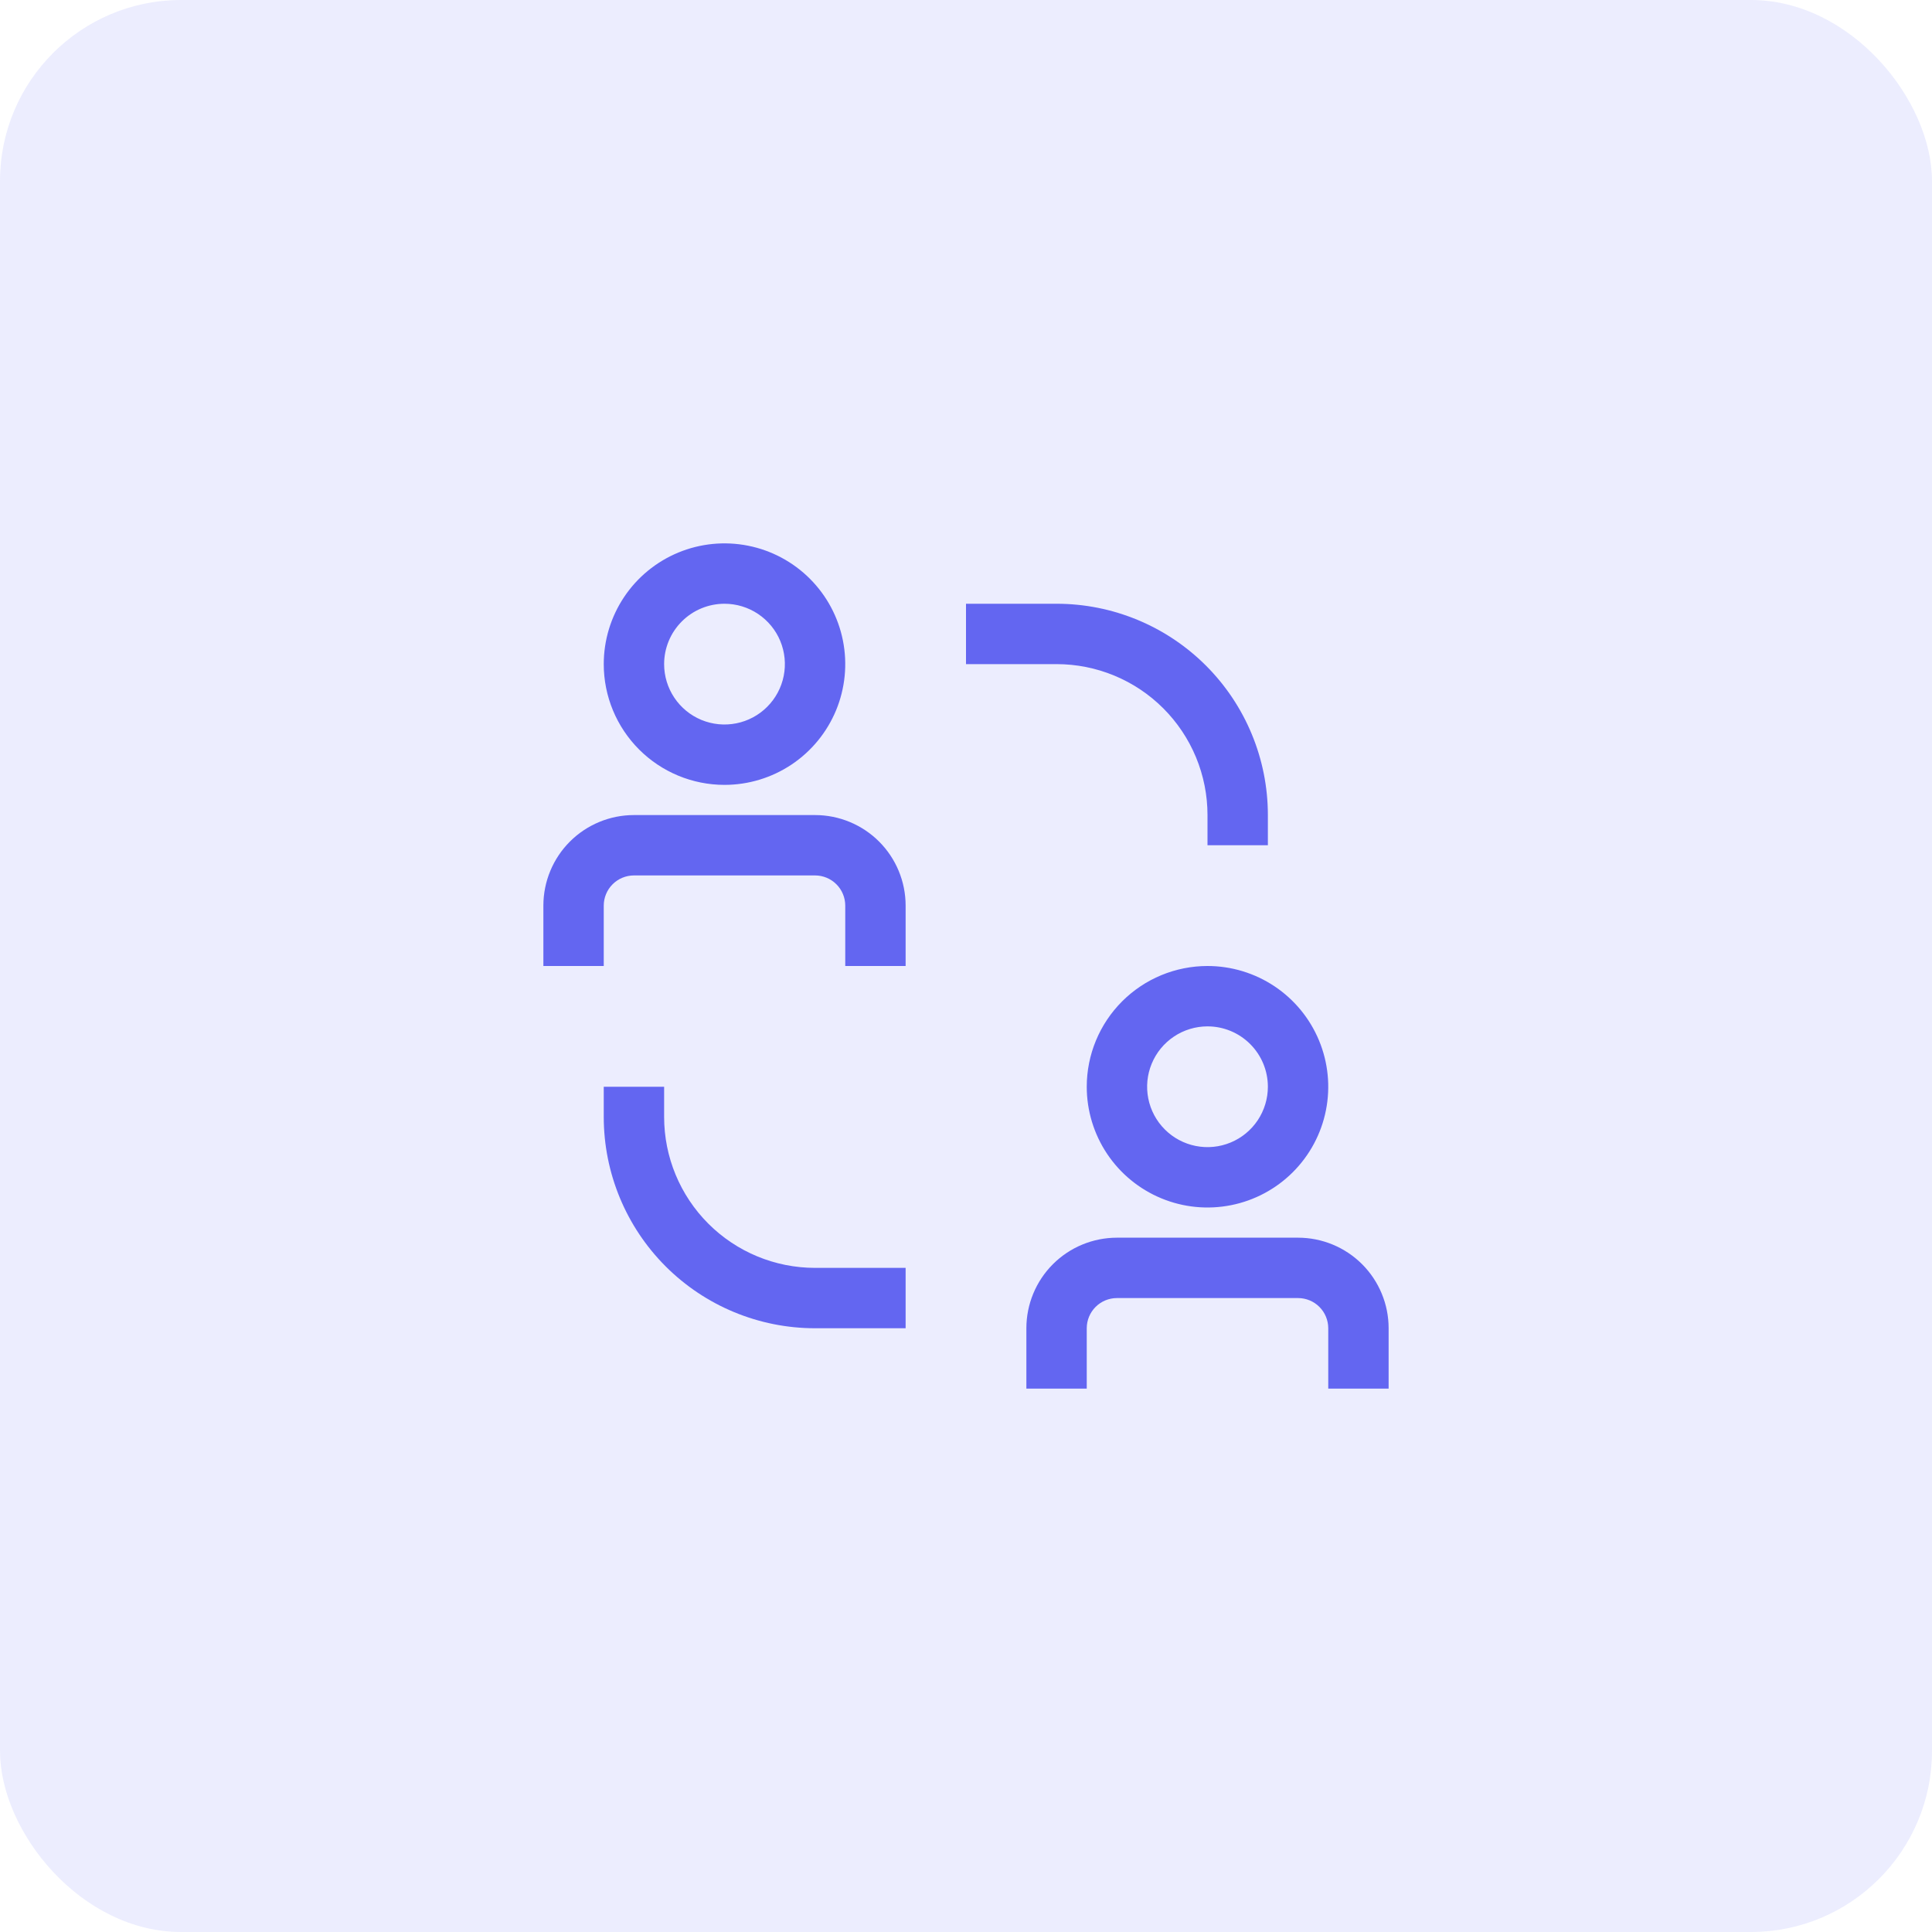 <svg width="128" height="128" viewBox="0 0 128 128" fill="none" xmlns="http://www.w3.org/2000/svg">
<rect width="128" height="128" rx="12" fill="#6366F1" fill-opacity="0.12"/>
<path d="M44 74V72H40V74C40 77.713 41.475 81.274 44.1 83.9C46.726 86.525 50.287 88 54 88H60V84H54C51.348 84 48.804 82.947 46.929 81.071C45.054 79.196 44 76.652 44 74Z" fill="#6366F1"/>
<path d="M80 54V56H84V54C84 50.287 82.525 46.726 79.9 44.1C77.274 41.475 73.713 40 70 40H64V44H70C71.313 44 72.614 44.259 73.827 44.761C75.04 45.264 76.142 46 77.071 46.929C78 47.858 78.736 48.96 79.239 50.173C79.741 51.386 80 52.687 80 54Z" fill="#6366F1"/>
<path d="M54 54H42C40.409 54 38.883 54.632 37.757 55.757C36.632 56.883 36 58.409 36 60V64H40V60C40 59.47 40.211 58.961 40.586 58.586C40.961 58.211 41.47 58 42 58H54C54.53 58 55.039 58.211 55.414 58.586C55.789 58.961 56 59.47 56 60V64H60V60C60 58.409 59.368 56.883 58.243 55.757C57.117 54.632 55.591 54 54 54Z" fill="#6366F1"/>
<path d="M48 52C49.582 52 51.129 51.531 52.445 50.652C53.76 49.773 54.785 48.523 55.391 47.062C55.996 45.6 56.155 43.991 55.846 42.439C55.538 40.887 54.776 39.462 53.657 38.343C52.538 37.224 51.113 36.462 49.561 36.154C48.009 35.845 46.4 36.004 44.938 36.609C43.477 37.215 42.227 38.24 41.348 39.555C40.469 40.871 40 42.418 40 44C40 46.122 40.843 48.157 42.343 49.657C43.843 51.157 45.878 52 48 52ZM48 40C48.791 40 49.565 40.235 50.222 40.674C50.88 41.114 51.393 41.738 51.696 42.469C51.998 43.2 52.078 44.004 51.923 44.78C51.769 45.556 51.388 46.269 50.828 46.828C50.269 47.388 49.556 47.769 48.78 47.923C48.004 48.078 47.2 47.998 46.469 47.696C45.738 47.393 45.114 46.88 44.674 46.222C44.235 45.565 44 44.791 44 44C44 42.939 44.421 41.922 45.172 41.172C45.922 40.421 46.939 40 48 40Z" fill="#6366F1"/>
<path d="M86 82H74C72.409 82 70.883 82.632 69.757 83.757C68.632 84.883 68 86.409 68 88V92H72V88C72 87.47 72.211 86.961 72.586 86.586C72.961 86.211 73.47 86 74 86H86C86.53 86 87.039 86.211 87.414 86.586C87.789 86.961 88 87.47 88 88V92H92V88C92 86.409 91.368 84.883 90.243 83.757C89.117 82.632 87.591 82 86 82Z" fill="#6366F1"/>
<path d="M72 72C72 73.582 72.469 75.129 73.348 76.445C74.227 77.76 75.477 78.786 76.939 79.391C78.4 79.997 80.009 80.155 81.561 79.846C83.113 79.538 84.538 78.776 85.657 77.657C86.776 76.538 87.538 75.113 87.846 73.561C88.155 72.009 87.996 70.4 87.391 68.939C86.785 67.477 85.76 66.227 84.445 65.348C83.129 64.469 81.582 64 80 64C77.878 64 75.843 64.843 74.343 66.343C72.843 67.844 72 69.878 72 72ZM84 72C84 72.791 83.765 73.564 83.326 74.222C82.886 74.88 82.262 75.393 81.531 75.695C80.8 75.998 79.996 76.078 79.22 75.923C78.444 75.769 77.731 75.388 77.172 74.828C76.612 74.269 76.231 73.556 76.077 72.78C75.922 72.004 76.002 71.2 76.305 70.469C76.607 69.738 77.12 69.114 77.778 68.674C78.436 68.235 79.209 68 80 68C81.061 68 82.078 68.421 82.828 69.172C83.579 69.922 84 70.939 84 72Z" fill="#6366F1"/>
</svg>
